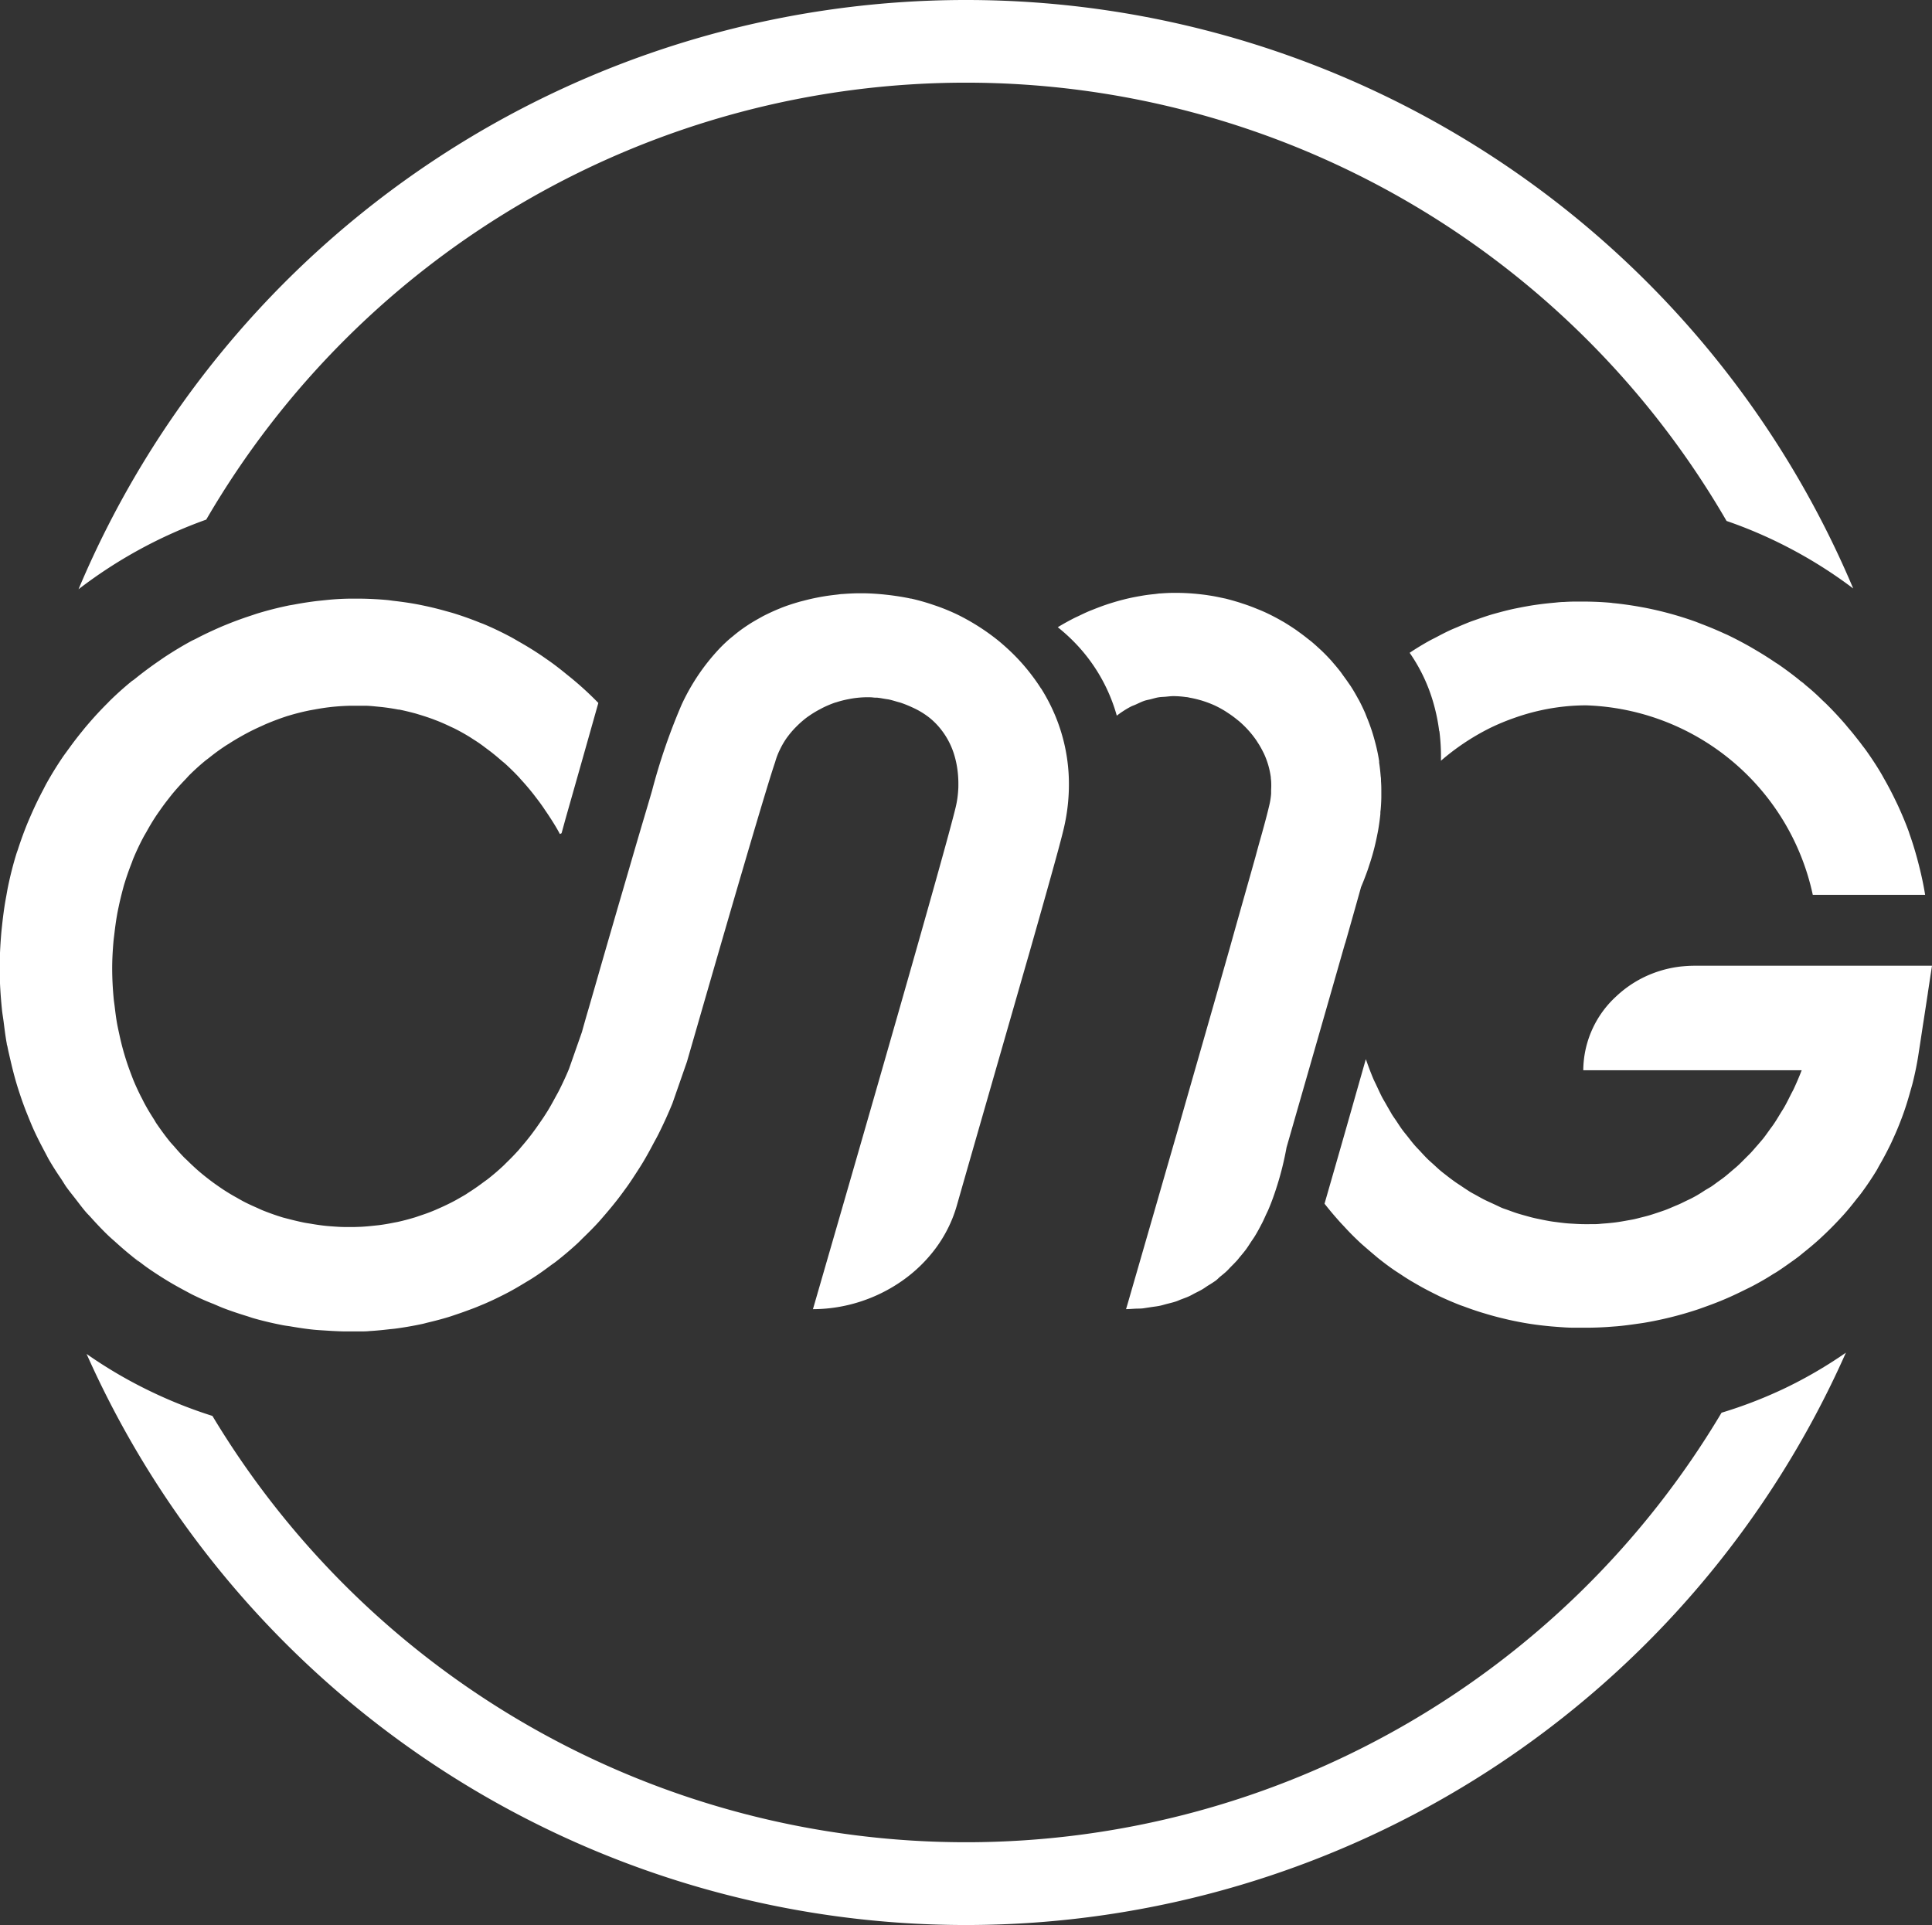 <svg xmlns="http://www.w3.org/2000/svg" width="48.648" height="48.477" viewBox="0 0 48.648 48.477">
  <rect x="0" y="0" width="48.648" height="48.477" fill="#333333" stroke="none"/>
  <g id="logo-wh" transform="translate(0)">
    <path id="パス_25780" data-name="パス 25780" d="M2.287,41.888c.028-.053.054-.108.083-.16-.029.053-.054.107-.083.16" transform="translate(-1.205 -21.979)" fill="#fff"/>
    <path id="パス_25781" data-name="パス 25781" d="M99.108,39.7c.033.044.066.088.1.133-.032-.045-.065-.089-.1-.133" transform="translate(-52.202 -20.91)" fill="#fff"/>
    <path id="パス_25782" data-name="パス 25782" d="M100.105,41.195c.021.035.04.071.06.107-.02-.035-.039-.072-.06-.107" transform="translate(-52.727 -21.698)" fill="#fff"/>
    <path id="パス_25783" data-name="パス 25783" d="M3.346,40.1c.039-.057.081-.112.121-.168-.04.056-.082.111-.121.168" transform="translate(-1.763 -21.035)" fill="#fff"/>
    <path id="パス_25784" data-name="パス 25784" d="M98.168,38.515c.032.037.062.075.094.113-.031-.037-.062-.076-.094-.113" transform="translate(-51.707 -20.286)" fill="#fff"/>
    <path id="パス_25785" data-name="パス 25785" d="M26.524,0A24.244,24.244,0,0,0,4.177,14.838a11.79,11.79,0,0,1,3.216-1.754,22.134,22.134,0,0,1,38.282.034,11.392,11.392,0,0,1,1.546.664,11.523,11.523,0,0,1,1.643,1.036A24.244,24.244,0,0,0,26.524,0" transform="translate(-2.2)" fill="#fff"/>
    <path id="パス_25786" data-name="パス 25786" d="M96.967,37.259c.035.034.071.066.106.1-.035-.035-.071-.067-.106-.1" transform="translate(-51.074 -19.625)" fill="#fff"/>
    <path id="パス_25787" data-name="パス 25787" d="M7.022,66.847c.054.043.108.086.163.128l0-.007c-.053-.041-.108-.08-.161-.122" transform="translate(-3.699 -35.209)" fill="#fff"/>
    <path id="パス_25788" data-name="パス 25788" d="M47.293,72.9a11.308,11.308,0,0,1-1.517.58,22.139,22.139,0,0,1-38,.081,11.728,11.728,0,0,1-1.536-.608A11.512,11.512,0,0,1,4.607,72a24.238,24.238,0,0,0,44.3-.032,11.153,11.153,0,0,1-1.615.933" transform="translate(-2.427 -37.907)" fill="#fff"/>
    <path id="パス_25789" data-name="パス 25789" d="M4.7,64.631c-.037-.042-.078-.08-.114-.122.036.043.077.08.114.122" transform="translate(-2.414 -33.978)" fill="#fff"/>
    <path id="パス_25790" data-name="パス 25790" d="M5.965,65.931c-.071-.063-.143-.124-.212-.191.069.066.141.127.212.191" transform="translate(-3.03 -34.626)" fill="#fff"/>
    <path id="パス_25791" data-name="パス 25791" d="M95.814,66.653c-.046.037-.091.076-.138.112.047-.036.092-.075.138-.112" transform="translate(-50.394 -35.107)" fill="#fff"/>
    <path id="パス_25792" data-name="パス 25792" d="M96.937,65.644c-.057.054-.113.108-.171.16.058-.052.114-.106.171-.16" transform="translate(-50.968 -34.576)" fill="#fff"/>
    <path id="パス_25793" data-name="パス 25793" d="M5.7,37.362c.024-.024.046-.05.071-.074-.025.024-.047.05-.071.074" transform="translate(-3.004 -19.64)" fill="#fff"/>
    <path id="パス_25794" data-name="パス 25794" d="M95.821,36.243c.042.034.082.07.124.1-.041-.035-.082-.07-.124-.1" transform="translate(-50.471 -19.09)" fill="#fff"/>
    <path id="パス_25795" data-name="パス 25795" d="M97.958,64.6c-.052.059-.106.116-.159.173.053-.057.107-.115.159-.173" transform="translate(-51.512 -34.025)" fill="#fff"/>
    <path id="パス_25796" data-name="パス 25796" d="M4.379,38.7c.052-.063.1-.127.157-.189-.053.062-.1.125-.157.189" transform="translate(-2.307 -20.286)" fill="#fff"/>
    <path id="パス_25797" data-name="パス 25797" d="M44.043,66.009l.053-.185-.25.868c.005-.018.012-.042.018-.06l.179-.624" transform="translate(-23.095 -34.671)" fill="#fff"/>
    <path id="パス_25798" data-name="パス 25798" d="M48.648,40.932l-.031.2c-.019.124-.045.3-.074.488v.006c-.02.129-.041.267-.062.405s-.042.275-.062.4c-.029.194-.056.369-.075.495l-.031.2v0c-.037.252-.088.5-.146.735-.018.076-.041.15-.062.224-.045.163-.093.325-.147.482-.028.082-.057.162-.088.242-.057.151-.119.3-.184.442-.033.072-.064.145-.1.215q-.125.255-.267.5c-.022.038-.041.077-.063.115q-.179.294-.381.567c-.036.049-.076.1-.114.144l-.027.035c-.093.119-.188.237-.288.35-.052.059-.106.116-.159.173q-.155.165-.319.322c-.056.053-.113.107-.171.16-.122.11-.248.215-.377.318-.046.037-.091.076-.138.112l-.113.083c-.142.1-.286.205-.434.3-.035.022-.072.042-.107.064-.154.1-.311.188-.471.274-.066.035-.133.068-.2.1-.135.068-.272.133-.41.195-.072.032-.145.063-.218.093-.144.059-.29.113-.436.165-.065.023-.131.048-.2.069a9.121,9.121,0,0,1-1.3.319c-.069.011-.138.02-.207.03-.154.022-.308.042-.463.056l-.239.018c-.151.01-.3.016-.453.018-.086,0-.172,0-.258,0l-.173,0c-.129,0-.257-.011-.385-.02l-.163-.013c-.178-.017-.356-.037-.533-.065h0c-.176-.027-.351-.062-.525-.1l-.159-.038q-.189-.045-.375-.1l-.167-.05q-.209-.065-.416-.143c-.033-.012-.066-.023-.1-.035-.168-.065-.333-.136-.5-.213-.044-.02-.087-.043-.13-.064-.122-.06-.243-.123-.363-.189l-.155-.089q-.177-.1-.351-.218c-.041-.027-.082-.053-.123-.08-.152-.1-.3-.213-.448-.33-.028-.022-.054-.046-.081-.068-.119-.1-.235-.2-.349-.3-.045-.041-.089-.084-.133-.126q-.149-.143-.292-.3c-.04-.043-.081-.085-.12-.129-.13-.145-.257-.295-.38-.452.234-.815.5-1.736.768-2.685l.272-.955h0c0,.01.008.02.011.03.055.159.114.314.177.464.024.056.051.107.076.161.047.1.092.2.143.3.032.06.066.116.1.175.048.087.1.174.147.257.037.06.078.116.117.174.051.077.1.155.155.228.042.057.087.109.13.164.055.07.109.141.166.207s.093.1.14.151.117.128.177.188.1.093.151.139.123.115.187.169.106.084.159.126.13.1.2.15.112.075.168.113.134.09.2.132.118.067.177.1.138.078.208.113.123.058.184.086.142.066.213.1.125.048.188.071.145.054.219.078.129.039.194.057.147.042.221.06.133.029.2.043.148.03.222.043.134.019.2.028.149.019.224.026.135.009.2.013.149.008.224.009.142,0,.213,0,.135,0,.2-.007.144-.011.216-.018.134-.013.2-.022.144-.022.216-.035.132-.023.2-.036.143-.034.215-.052.13-.032.195-.051.141-.044.212-.068.127-.042.19-.065.14-.056.209-.086.123-.05.184-.079.138-.068.207-.1.117-.059.175-.091.136-.081.2-.123.111-.067.166-.1.133-.094.2-.142.106-.075.157-.115.129-.107.193-.162.1-.083.147-.127c.063-.058.124-.121.186-.183.045-.046.092-.09.137-.138.061-.065.118-.135.177-.2.042-.049.085-.1.126-.148.059-.074.114-.153.169-.23.037-.052.076-.1.111-.154.057-.084.11-.174.164-.263.031-.051.064-.1.094-.153.058-.1.111-.21.165-.317.022-.044.046-.086.068-.131q.109-.232.205-.48h-5.5A2.545,2.545,0,0,1,40.7,41.7a2.8,2.8,0,0,1,.882-.562,2.889,2.889,0,0,1,.521-.153c.09-.017.183-.031.276-.039s.188-.014.284-.014h5.99ZM33.871,40.37c.14-.491.268-.944.381-1.349l.016-.057,0-.005c.062-.145.117-.289.168-.432.016-.046.03-.091.045-.137.034-.1.064-.2.092-.3.013-.048.027-.1.038-.145.026-.107.05-.213.07-.318.007-.035.015-.071.021-.107.024-.138.043-.275.056-.411,0-.033,0-.065.007-.1.009-.1.015-.208.017-.31,0-.045,0-.09,0-.136,0-.092,0-.184-.008-.275,0-.042,0-.084-.008-.126-.009-.116-.022-.232-.039-.345,0-.012,0-.025,0-.037-.019-.125-.044-.248-.073-.368-.009-.038-.019-.075-.029-.113q-.033-.127-.072-.251c-.013-.041-.027-.081-.041-.122q-.044-.126-.095-.249c-.013-.032-.025-.064-.039-.1-.048-.11-.1-.219-.155-.324-.013-.024-.027-.046-.04-.07-.045-.083-.092-.164-.142-.244-.022-.035-.044-.069-.067-.1q-.068-.1-.142-.2l-.071-.1q-.093-.12-.193-.234l-.035-.042c-.079-.088-.161-.173-.246-.255-.026-.025-.053-.049-.079-.073-.062-.057-.125-.114-.19-.168l-.1-.078c-.067-.054-.136-.106-.206-.156-.028-.02-.055-.041-.084-.061q-.147-.1-.3-.193l-.054-.03q-.129-.075-.263-.142c-.035-.018-.071-.035-.106-.052q-.114-.054-.231-.1l-.111-.045c-.093-.036-.187-.07-.282-.1l-.062-.021q-.174-.054-.353-.1l-.1-.021c-.089-.019-.177-.037-.267-.052l-.123-.019c-.089-.012-.179-.022-.269-.031L30,31.557c-.124-.009-.25-.014-.377-.014l-.072,0c-.108,0-.217.006-.326.014-.046,0-.093.01-.14.015-.087.009-.175.018-.263.032-.053.008-.105.018-.158.027-.083.015-.165.031-.248.05-.054.012-.109.026-.163.04-.082.021-.164.045-.246.07-.055.017-.109.034-.164.053-.083.028-.167.06-.25.092-.053.021-.1.04-.157.062-.09.038-.181.081-.271.125-.044.021-.088.04-.133.063-.132.068-.264.141-.394.22l-.005,0a4.621,4.621,0,0,1,.507.471,4.3,4.3,0,0,1,.981,1.758,2.452,2.452,0,0,1,.342-.222c.047-.026.1-.041.143-.062.071-.032.14-.067.211-.091.054-.018.109-.026.163-.04s.132-.038.2-.048.114-.009.171-.014.128-.015.192-.015h.009a2.391,2.391,0,0,1,.314.024c.032,0,.063.01.095.016.079.014.156.032.233.053.03.009.06.016.089.026a2.663,2.663,0,0,1,.3.114h0a2.61,2.61,0,0,1,.279.152l.077.051q.1.066.193.141c.023.019.047.037.07.056a2.531,2.531,0,0,1,.422.465c.017.024.032.049.048.074a2.135,2.135,0,0,1,.116.2c.014.027.027.052.04.079a2.06,2.06,0,0,1,.171.59c0,.029.005.059.008.089a1.823,1.823,0,0,1,0,.233c0,.031,0,.062,0,.093a1.876,1.876,0,0,1-.053.321c-.011.048-.027.112-.047.191s-.045.173-.074.28-.062.228-.1.361-.077.277-.119.433c-.173.621-.4,1.411-.643,2.283q-.062.218-.126.443l-.261.917-.27.944-.273.952c-.136.475-.271.946-.4,1.4l-.257.89-.352,1.222-.619,2.143c-.038.132-.059.2-.059.2.077,0,.15-.007.224-.011s.148,0,.219-.011.126-.019.189-.029.152-.019.224-.035.116-.031.175-.046.143-.035.212-.057.1-.041.157-.061c.068-.026.138-.05.2-.08s.1-.054.154-.081.122-.06.179-.095.1-.069.153-.1.106-.067.155-.1.077-.065.115-.1c.056-.046.114-.091.168-.141s.074-.077.112-.115.1-.1.147-.151.064-.08.1-.12c.047-.057.095-.113.139-.173s.084-.124.125-.187c.028-.043.059-.084.086-.128.063-.1.123-.211.179-.32l.009-.016c.036-.07.068-.142.1-.214.022-.047.046-.093.066-.141.081-.189.151-.387.214-.588a7.8,7.8,0,0,0,.24-.97l.25-.872c.253-.881.512-1.781.757-2.637.164-.571.321-1.123.468-1.636m2.374-5.341a5.174,5.174,0,0,1,.039.747,5.937,5.937,0,0,1,1.236-.824,5.618,5.618,0,0,1,.611-.254,5.436,5.436,0,0,1,.679-.194,5.367,5.367,0,0,1,1.126-.123,6.041,6.041,0,0,1,5.711,4.771h2.829v0c-.039-.245-.091-.483-.15-.718-.015-.062-.032-.124-.048-.186-.057-.209-.119-.415-.191-.616-.009-.026-.016-.052-.025-.077-.081-.222-.173-.438-.27-.65-.025-.054-.052-.108-.078-.162q-.13-.268-.276-.523c-.02-.035-.039-.072-.06-.107-.117-.2-.242-.389-.374-.576-.032-.045-.065-.089-.1-.133l-.056-.076c-.1-.126-.194-.25-.3-.371-.031-.037-.062-.076-.094-.113q-.222-.256-.462-.494c-.035-.035-.071-.067-.106-.1q-.2-.2-.419-.377c-.041-.035-.081-.071-.124-.1l-.056-.047q-.234-.187-.48-.358c-.032-.023-.065-.043-.1-.065-.159-.108-.32-.21-.485-.307-.049-.029-.1-.059-.148-.087-.195-.11-.392-.214-.594-.31l-.067-.029c-.184-.085-.37-.162-.559-.234L42.7,32.27a8.731,8.731,0,0,0-1.293-.355l-.171-.031c-.2-.034-.4-.062-.6-.082-.024,0-.048-.007-.072-.009-.221-.02-.443-.029-.664-.031h-.216q-.15,0-.3.01c-.08,0-.16.01-.24.018q-.149.013-.3.031c-.08.01-.16.021-.24.033-.1.016-.2.034-.3.053-.08.016-.159.031-.239.049-.1.023-.2.048-.3.075-.078.021-.156.042-.233.065-.1.031-.2.065-.3.1-.074.026-.149.051-.223.079-.1.04-.207.084-.31.129-.069.029-.138.057-.206.089-.113.053-.225.112-.337.171-.057.03-.114.057-.17.088-.165.092-.329.191-.491.3l0,0a4.247,4.247,0,0,1,.6,1.268,4.746,4.746,0,0,1,.145.708M26.215,33.954q-.106-.167-.226-.325a4.941,4.941,0,0,0-.532-.6q-.146-.139-.3-.268a5.547,5.547,0,0,0-1.048-.671h0a5.17,5.17,0,0,0-.506-.21l-.129-.044a5.448,5.448,0,0,0-.531-.149l-.013,0c-.178-.039-.359-.066-.54-.089l-.137-.015c-.186-.018-.372-.03-.559-.03h-.043c-.145,0-.29.008-.434.019-.051,0-.1.011-.152.016-.109.012-.218.026-.326.044-.055.009-.11.019-.164.03-.108.021-.216.046-.322.074-.047.012-.095.023-.142.037-.151.044-.3.092-.443.149l-.023.01c-.136.054-.268.115-.4.181-.044.022-.085.047-.128.07-.093.052-.185.105-.273.163-.045.029-.089.059-.133.09-.087.061-.17.126-.251.194-.037.03-.075.06-.11.091a3.7,3.7,0,0,0-.323.322,5.285,5.285,0,0,0-.339.419,5.387,5.387,0,0,0-.52.885,15.209,15.209,0,0,0-.75,2.18c-.063.215-.129.441-.2.678-.124.417-.254.863-.385,1.313s-.263.9-.389,1.336c-.168.578-.324,1.119-.452,1.566l-.171.593c-.1.338-.158.554-.168.588l-.326.93c-.078.188-.162.368-.25.542-.028.056-.059.109-.089.164-.062.115-.125.23-.191.339-.037.06-.075.119-.113.177q-.1.148-.2.288c-.041.056-.081.112-.124.167-.071.092-.143.18-.217.266-.041.047-.08.1-.122.141-.09.1-.183.193-.277.284-.027.027-.053.055-.081.08-.122.114-.248.221-.375.321-.037.029-.076.055-.114.083-.093.07-.186.137-.282.2-.05.033-.1.064-.152.1-.086.053-.173.1-.261.151-.054.029-.109.058-.164.085-.089.044-.178.086-.268.125-.054.024-.107.048-.161.069-.1.041-.2.076-.306.111-.044.014-.086.031-.13.044-.146.044-.293.084-.441.116l-.08.015c-.123.025-.246.047-.369.063-.052.007-.1.011-.156.017-.1.011-.2.02-.3.026l-.172.006c-.082,0-.164,0-.247,0-.109,0-.217-.008-.326-.016-.068-.005-.136-.01-.2-.018-.114-.013-.227-.03-.34-.05-.061-.01-.122-.018-.182-.031-.141-.029-.281-.064-.419-.1l-.093-.024c-.168-.051-.334-.11-.5-.176-.05-.02-.1-.044-.146-.065-.114-.05-.226-.1-.337-.158-.06-.031-.119-.065-.179-.1-.1-.054-.192-.109-.286-.169-.062-.039-.122-.08-.182-.122q-.134-.092-.263-.193c-.058-.045-.116-.091-.173-.139-.087-.072-.17-.149-.253-.227-.051-.048-.1-.1-.153-.146-.091-.092-.178-.19-.264-.29-.036-.042-.075-.081-.11-.124-.118-.145-.23-.3-.336-.454-.025-.036-.045-.076-.069-.113-.08-.125-.158-.252-.23-.386-.034-.062-.064-.129-.1-.193-.056-.114-.111-.229-.161-.347-.032-.074-.06-.15-.089-.226-.044-.117-.087-.237-.125-.359q-.038-.12-.072-.243c-.035-.127-.066-.257-.094-.389-.018-.082-.036-.164-.052-.248-.027-.147-.046-.3-.064-.451-.009-.074-.021-.146-.027-.221-.021-.23-.034-.466-.035-.708s.012-.464.031-.689c.006-.071.016-.14.024-.21.018-.154.038-.305.064-.454.013-.076.028-.151.044-.226.03-.142.064-.282.1-.419.018-.068.036-.137.057-.2.05-.162.106-.319.167-.474.014-.035.025-.071.039-.106.077-.186.162-.367.254-.541.026-.049.054-.095.081-.142.069-.125.141-.248.218-.366.037-.057.076-.113.115-.168q.11-.159.229-.309c.041-.053.082-.105.125-.156.09-.107.184-.209.279-.309.035-.035.068-.073.1-.108q.2-.2.411-.374c.029-.024.06-.045.09-.069.115-.092.231-.18.352-.262.052-.035.1-.068.156-.1.1-.066.208-.13.315-.19.056-.032.113-.063.17-.093.112-.059.226-.113.341-.164.051-.023.1-.047.153-.068.166-.069.334-.131.5-.185l.022-.006c.164-.05.329-.092.5-.128.055-.012.111-.02.167-.031.121-.022.243-.042.365-.056.063-.008.126-.014.189-.019q.181-.015.363-.018c.067,0,.134,0,.2,0l.137,0c.1,0,.2.011.306.021l.132.013c.135.016.271.036.405.062l.02,0c.141.028.281.063.42.1l.125.038q.151.046.3.1l.133.051c.11.044.219.093.327.145l.081.037q.2.1.394.219l.1.065c.1.062.194.127.288.2l.122.091c.093.071.185.147.275.226.032.028.065.054.1.083q.18.163.35.343c.02.021.039.045.059.067q.141.153.275.32c.034.042.068.086.1.129.077.1.152.2.225.312.03.044.061.088.091.134.1.152.2.309.287.475h0l.02-.01.022-.01.1-.364c.278-.977.555-1.956.826-2.917l0,0c-.2-.206-.41-.4-.622-.577-.067-.057-.135-.109-.2-.163-.151-.123-.3-.239-.46-.349-.076-.053-.151-.106-.228-.156-.162-.107-.326-.206-.492-.3-.065-.037-.129-.076-.194-.111-.23-.123-.463-.235-.7-.334-.027-.011-.055-.02-.083-.031q-.313-.127-.631-.227c-.075-.024-.151-.044-.227-.065q-.253-.072-.509-.127c-.08-.017-.161-.034-.242-.049-.182-.033-.365-.059-.548-.08-.062-.007-.123-.017-.185-.023q-.364-.033-.727-.035c-.044,0-.087,0-.131,0q-.325,0-.648.033l-.232.024q-.3.035-.6.092c-.057.011-.115.018-.171.031-.248.052-.494.115-.736.188-.063.019-.125.042-.188.062q-.279.091-.552.2c-.074.03-.149.06-.222.092-.2.088-.406.183-.6.286-.032.017-.065.031-.1.048-.224.12-.442.252-.656.391-.065.042-.128.087-.192.131q-.237.163-.464.34c-.062.048-.124.1-.184.145l-.006,0c-.2.162-.389.331-.573.511-.024.024-.046.05-.071.073q-.244.244-.469.507c-.053.062-.105.125-.157.189q-.152.186-.294.381l-.073.1c-.04.056-.082.111-.121.168-.148.219-.288.445-.418.68-.029.053-.054.107-.083.16q-.151.285-.283.585c-.034.077-.067.154-.1.232q-.131.319-.239.654c-.015.047-.034.093-.048.141-.082.268-.151.543-.209.824-.015.074-.027.151-.041.225-.009.048-.018.1-.026.144-.029.173-.052.348-.072.525-.009.085-.019.17-.027.257-.025.3-.042.6-.04.911v.007c0,.34.023.671.055.994.01.108.029.211.043.317.024.187.046.375.08.556,0,.026.012.05.017.076.023.119.051.234.078.351.043.186.089.369.141.547.034.116.071.23.109.344q.086.257.186.5c.043.108.087.215.133.32.074.165.154.325.237.482.049.094.1.189.148.281.1.174.206.34.316.5.044.065.083.134.128.2.076.107.158.207.238.31s.17.225.261.331c.036.043.077.08.114.122.142.159.288.314.44.461.069.066.142.127.212.191.127.115.256.227.389.333.053.042.107.081.161.122l.088.066c.129.1.26.188.394.275q.133.087.269.169c.137.083.276.16.416.235.091.048.181.1.274.142.151.074.305.14.46.2.085.036.168.074.255.107.194.074.391.139.59.2.049.015.1.034.147.048.248.071.5.13.753.179.072.014.145.021.217.034.183.031.366.059.551.078.1.01.192.015.288.021.163.011.326.02.489.023.131,0,.262,0,.392,0,.082,0,.164,0,.246-.009.161-.009.322-.025.482-.044.062-.007.124-.011.186-.02.221-.03.443-.069.662-.116.043-.009.085-.022.127-.032.177-.042.352-.087.526-.14.076-.023.151-.05.226-.075.141-.047.281-.1.419-.151.082-.032.163-.067.244-.1q.2-.085.392-.181c.08-.039.159-.079.238-.121.133-.071.264-.148.394-.227.071-.043.142-.084.212-.129.157-.1.31-.211.461-.324.039-.029.08-.055.118-.085q.282-.219.55-.466c.05-.046.1-.1.147-.145.127-.123.253-.248.374-.381.062-.068.122-.139.183-.21.105-.122.208-.247.309-.377.061-.079.121-.16.18-.242.1-.133.189-.271.28-.411.055-.085.11-.169.163-.257.094-.156.184-.319.271-.485.043-.08.087-.157.128-.239.125-.25.244-.509.354-.78l.364-1.044c.3-1.037.88-3.056,1.38-4.76l.163-.555c.318-1.078.581-1.952.68-2.237h0a1.816,1.816,0,0,1,.106-.282l.033-.068a2.082,2.082,0,0,1,.161-.266l.008-.01a2.26,2.26,0,0,1,.2-.236l.057-.057a2.468,2.468,0,0,1,.253-.215l.02-.013a2.522,2.522,0,0,1,.273-.168l.075-.04a2.612,2.612,0,0,1,.321-.136l.034-.009a2.5,2.5,0,0,1,.318-.08c.029-.006.058-.011.088-.016a2.52,2.52,0,0,1,.366-.03c.052,0,.105,0,.158.007s.08,0,.12.007c.057.006.114.018.171.027.038.007.077.01.115.019.065.015.13.035.2.055.031.009.062.016.094.027a2.9,2.9,0,0,1,.292.119,2.029,2.029,0,0,1,.407.244,1.811,1.811,0,0,1,.3.3,1.942,1.942,0,0,1,.35.688c.017.06.031.119.043.178a2.614,2.614,0,0,1,.049.516c0,.054,0,.107-.005.158a2.432,2.432,0,0,1-.057.4c-.253,1.081-2.526,8.954-3.324,11.71-.171.593-.276.954-.276.954a3.9,3.9,0,0,0,1.185-.188,3.953,3.953,0,0,0,1.065-.529,3.679,3.679,0,0,0,.847-.825,3.387,3.387,0,0,0,.31-.509,3.273,3.273,0,0,0,.218-.566c.366-1.282.805-2.806,1.222-4.26.209-.727.412-1.436.6-2.088.31-1.087.571-2.015.73-2.6.063-.235.11-.416.137-.531a4.837,4.837,0,0,0,.129-1.277,4.481,4.481,0,0,0-.338-1.562,4.581,4.581,0,0,0-.363-.7" transform="translate(0 -16.614)" fill="#fff"/>
    <path id="パス_25799" data-name="パス 25799" d="M43.6,67.9l.061-.21.007-.025-.011.039-.009.031-.055.191-.056.2-.026.089,0,.013Z" transform="translate(-22.915 -35.638)" fill="#fff"/>
  </g>
</svg>
